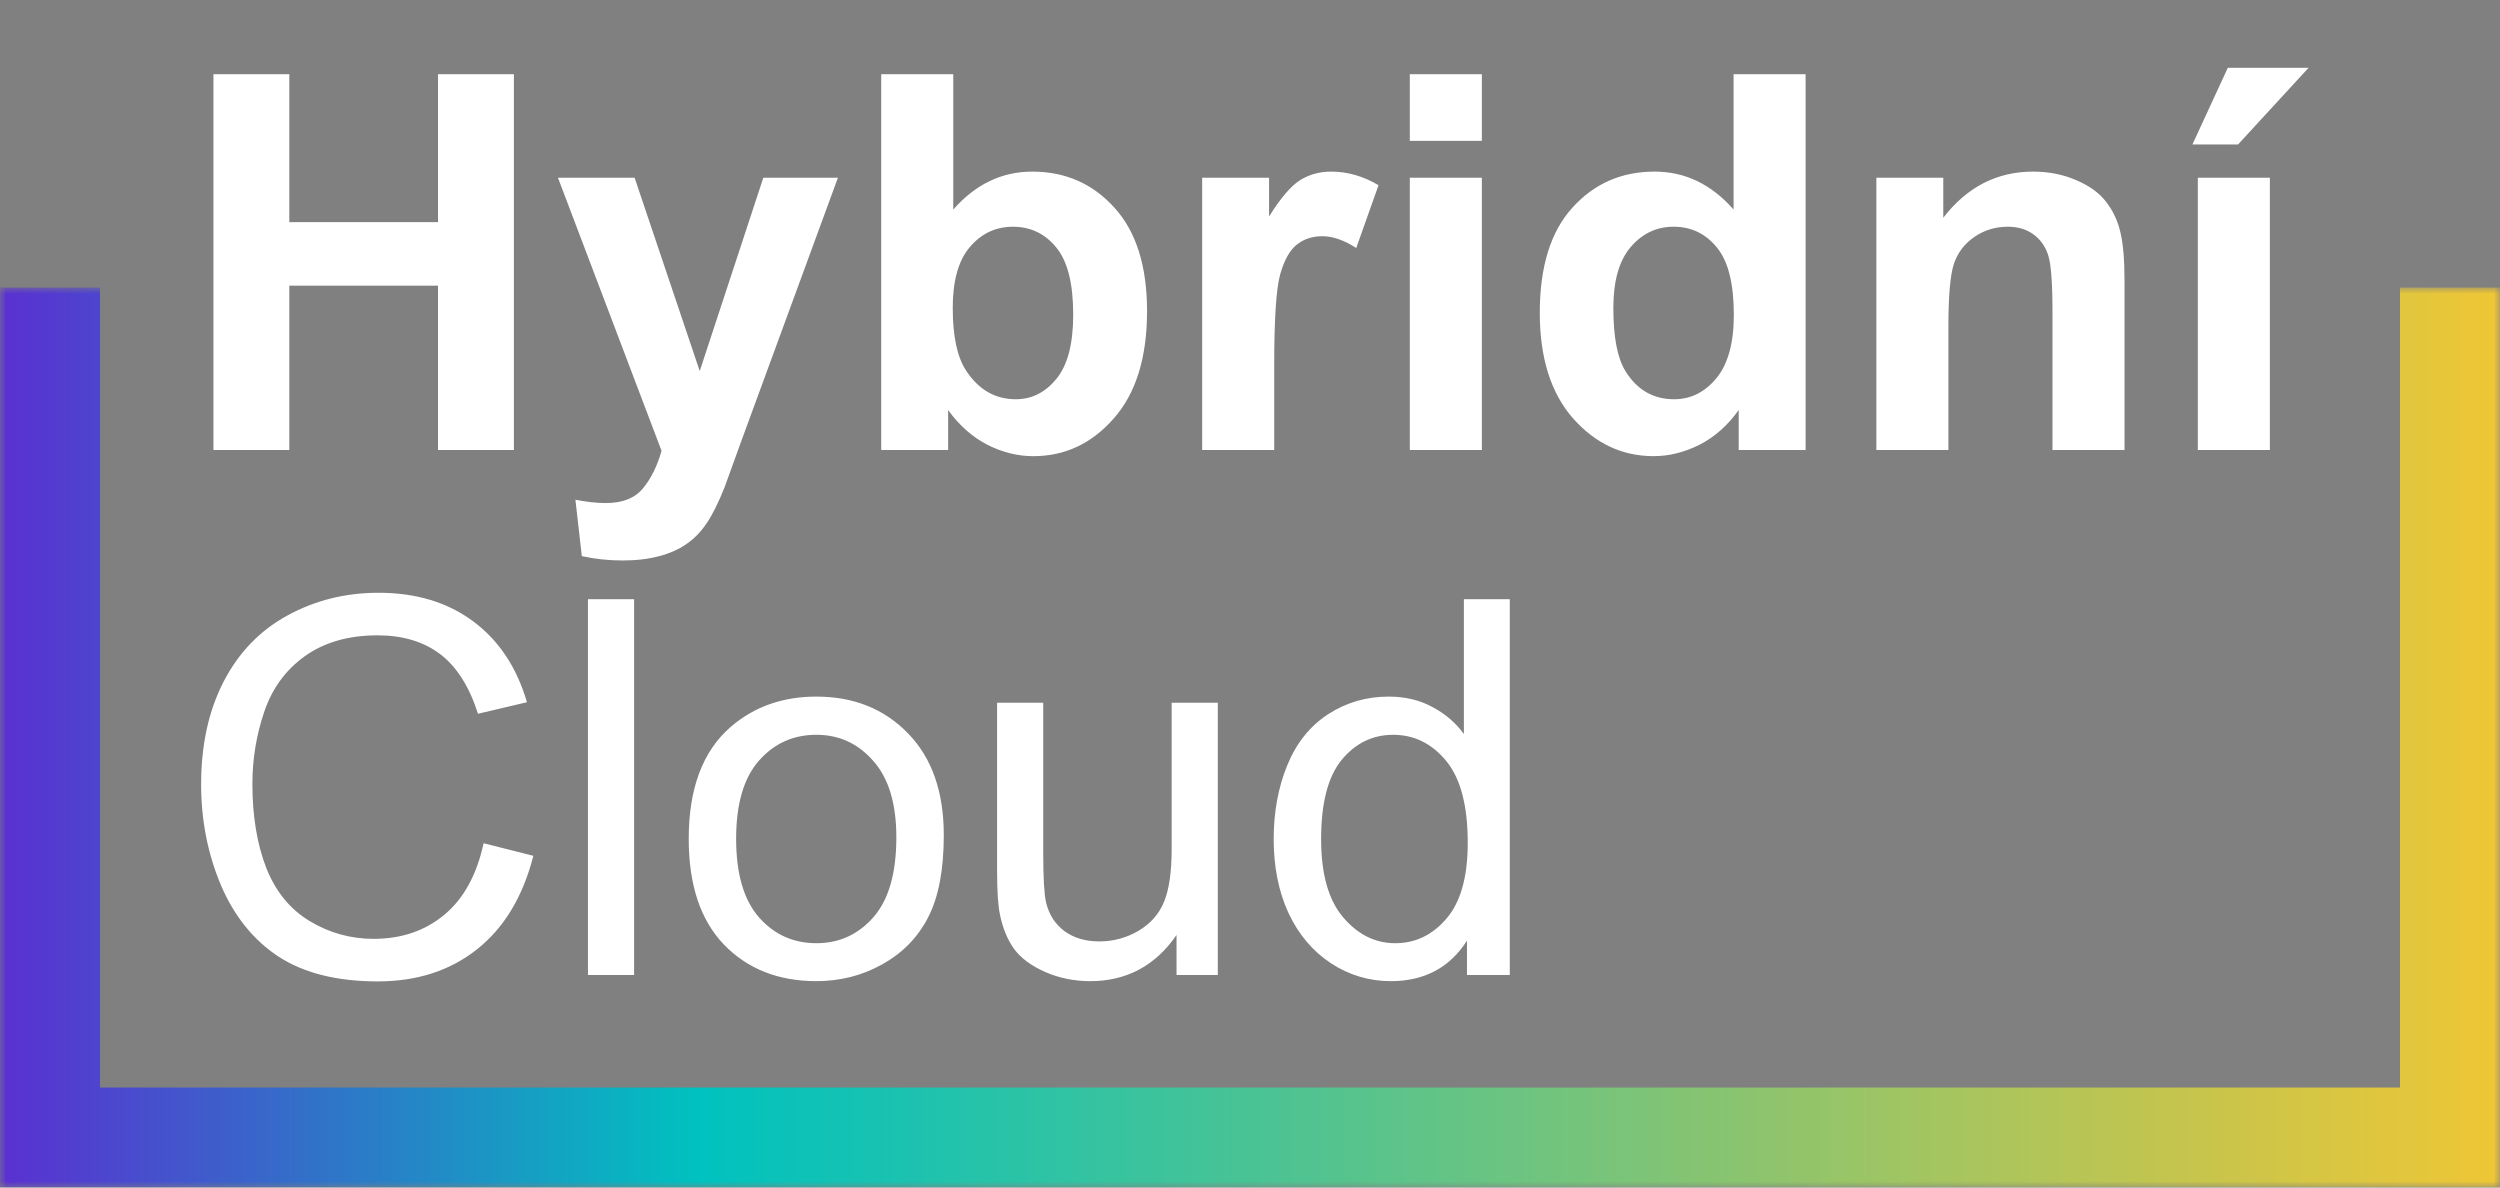 <svg fill="none" height="95" viewBox="0 0 200 95" width="200" xmlns="http://www.w3.org/2000/svg" xmlns:xlink="http://www.w3.org/1999/xlink"><rect x="0" y="0" width="200" height="95" fill="#808080" stroke="none"/><linearGradient id="a" gradientUnits="userSpaceOnUse" x1="0" x2="200" y1="23" y2="23"><stop offset="0" stop-color="#5a30d1"/><stop offset=".28" stop-color="#00c2bf"/><stop offset="1" stop-color="#efc635"/></linearGradient><mask id="b" fill="#fff"><path d="m0 23h200v72h-200z" fill="#fff"/></mask><path d="m200 95v8h8v-8zm-200 0h-8v8h8zm192-72v72h16v-72zm8 64h-200v16h200zm-192 8v-72h-16v72z" fill="url(#a)" mask="url(#b)"/><path d="m17.076 36v-30.064h6.07v11.833h11.895v-11.833h6.07v30.064h-6.07v-13.146h-11.895v13.146zm27.562-21.779h6.132l5.209 15.463 5.086-15.463h5.968l-7.69 20.959-1.374 3.794c-.506 1.272-.991 2.242-1.456 2.912-.451.67-.978 1.21-1.579 1.62-.588.424-1.319.752-2.194.984-.861.233-1.839.349-2.933.349-1.107 0-2.194-.116-3.261-.349l-.513-4.512c.902.178 1.716.267 2.44.267 1.34 0 2.331-.397 2.974-1.189.642-.779 1.135-1.777 1.476-2.994zm25.86 21.779v-30.064h5.763v10.828c1.777-2.023 3.883-3.035 6.316-3.035 2.652 0 4.847.964 6.583 2.892 1.736 1.914 2.604 4.669 2.604 8.265 0 3.719-.889 6.583-2.666 8.593-1.764 2.01-3.91 3.015-6.439 3.015-1.244 0-2.475-.308-3.691-.923-1.203-.629-2.242-1.552-3.117-2.768v3.199zm5.722-11.361c0 2.256.355 3.924 1.066 5.004.998 1.531 2.324 2.297 3.978 2.297 1.272 0 2.352-.54 3.24-1.62.902-1.094 1.353-2.809 1.353-5.147 0-2.488-.451-4.279-1.353-5.373-.902-1.107-2.058-1.661-3.466-1.661-1.381 0-2.529.54-3.445 1.62-.916 1.066-1.374 2.693-1.374 4.881zm25.717 11.361h-5.763v-21.779h5.352v3.097c.916-1.463 1.737-2.427 2.461-2.892.739-.465 1.573-.697 2.502-.697 1.313 0 2.577.362 3.794 1.087l-1.784 5.024c-.971-.629-1.873-.943-2.707-.943-.807 0-1.49.226-2.051.677-.56.438-1.005 1.237-1.333 2.4-.314 1.162-.471 3.596-.471 7.301zm10.848-24.732v-5.332h5.763v5.332zm0 24.732v-21.779h5.763v21.779zm31.664 0h-5.352v-3.199c-.889 1.244-1.942 2.174-3.159 2.789-1.203.602-2.419.902-3.65.902-2.502 0-4.648-1.005-6.439-3.015-1.778-2.023-2.666-4.84-2.666-8.449 0-3.691.868-6.494 2.604-8.408 1.736-1.928 3.931-2.892 6.583-2.892 2.434 0 4.539 1.012 6.317 3.035v-10.828h5.762zm-15.381-11.361c0 2.324.322 4.006.964 5.045.93 1.504 2.229 2.256 3.897 2.256 1.326 0 2.454-.561 3.383-1.682.93-1.135 1.395-2.823 1.395-5.065 0-2.502-.451-4.3-1.354-5.394-.902-1.107-2.057-1.661-3.465-1.661-1.368 0-2.516.547-3.446 1.641-.916 1.08-1.374 2.7-1.374 4.86zm40.893 11.361h-5.763v-11.115c0-2.352-.123-3.869-.369-4.553-.246-.697-.649-1.237-1.21-1.62-.547-.383-1.21-.574-1.989-.574-.998 0-1.894.273-2.687.82s-1.34 1.272-1.64 2.174c-.287.902-.431 2.57-.431 5.004v9.864h-5.763v-21.779h5.353v3.199c1.9-2.461 4.293-3.691 7.178-3.691 1.271 0 2.433.232 3.486.697 1.053.451 1.846 1.032 2.379 1.743.547.711.923 1.518 1.128 2.42.219.902.328 2.194.328 3.876zm5.865 0v-21.779h5.763v21.779zm-.431-24.445 2.831-6.132h6.46l-5.64 6.132zm-136.705 55.904 3.978 1.005c-.834 3.268-2.338 5.763-4.512 7.485-2.16 1.709-4.806 2.563-7.936 2.563-3.24 0-5.879-.656-7.916-1.969-2.023-1.326-3.568-3.24-4.635-5.742-1.053-2.502-1.579-5.189-1.579-8.06 0-3.131.595-5.858 1.784-8.183 1.203-2.338 2.905-4.108 5.106-5.312 2.215-1.217 4.649-1.825 7.301-1.825 3.008 0 5.537.766 7.588 2.297 2.051 1.531 3.479 3.685 4.286 6.46l-3.917.923c-.697-2.188-1.709-3.78-3.035-4.778-1.326-.998-2.994-1.497-5.004-1.497-2.311 0-4.245.554-5.804 1.661-1.545 1.107-2.632 2.598-3.261 4.471-.629 1.859-.943 3.78-.943 5.763 0 2.557.369 4.792 1.107 6.706.752 1.9 1.914 3.322 3.486 4.266 1.572.943 3.274 1.415 5.106 1.415 2.228 0 4.115-.643 5.66-1.928 1.545-1.285 2.591-3.192 3.138-5.722zm8.347 10.541v-30.064h3.691v30.064zm8.06-10.89c0-4.033 1.121-7.021 3.363-8.962 1.873-1.613 4.156-2.42 6.85-2.42 2.994 0 5.441.984 7.342 2.953 1.9 1.955 2.851 4.662 2.851 8.121 0 2.803-.424 5.011-1.272 6.624-.834 1.6-2.058 2.844-3.671 3.732-1.6.889-3.35 1.333-5.25 1.333-3.049 0-5.517-.978-7.403-2.933-1.873-1.955-2.809-4.771-2.809-8.449zm3.794 0c0 2.789.608 4.881 1.825 6.275 1.217 1.381 2.748 2.071 4.594 2.071 1.832 0 3.357-.697 4.573-2.092 1.217-1.395 1.825-3.521 1.825-6.378 0-2.693-.615-4.731-1.846-6.111-1.217-1.395-2.734-2.092-4.553-2.092-1.846 0-3.377.69-4.594 2.071-1.217 1.381-1.825 3.466-1.825 6.255zm35.232 10.89v-3.199c-1.695 2.461-3.999 3.691-6.911 3.691-1.285 0-2.488-.246-3.609-.738-1.107-.492-1.935-1.107-2.481-1.846-.533-.752-.909-1.668-1.128-2.748-.15-.725-.226-1.873-.226-3.445v-13.494h3.691v12.079c0 1.928.075 3.227.226 3.897.233.971.725 1.736 1.477 2.297.752.547 1.682.82 2.789.82s2.147-.28 3.117-.841c.971-.574 1.654-1.347 2.051-2.317.41-.984.615-2.406.615-4.266v-11.669h3.691v21.779zm23.235 0v-2.748c-1.38 2.16-3.411 3.24-6.09 3.24-1.737 0-3.336-.478-4.799-1.436-1.449-.957-2.577-2.29-3.384-3.999-.793-1.723-1.19-3.698-1.19-5.927 0-2.174.363-4.143 1.087-5.906.725-1.777 1.812-3.138 3.261-4.081 1.449-.943 3.069-1.415 4.86-1.415 1.313 0 2.482.28 3.507.841 1.026.547 1.86 1.265 2.502 2.153v-10.787h3.671v30.064zm-11.669-10.869c0 2.789.588 4.874 1.764 6.255 1.176 1.381 2.564 2.071 4.163 2.071 1.613 0 2.981-.656 4.102-1.969 1.135-1.326 1.702-3.343 1.702-6.05 0-2.981-.574-5.168-1.723-6.562-1.148-1.395-2.563-2.092-4.245-2.092-1.641 0-3.015.67-4.122 2.01-1.094 1.34-1.641 3.452-1.641 6.337z" fill="#fff"/></svg>